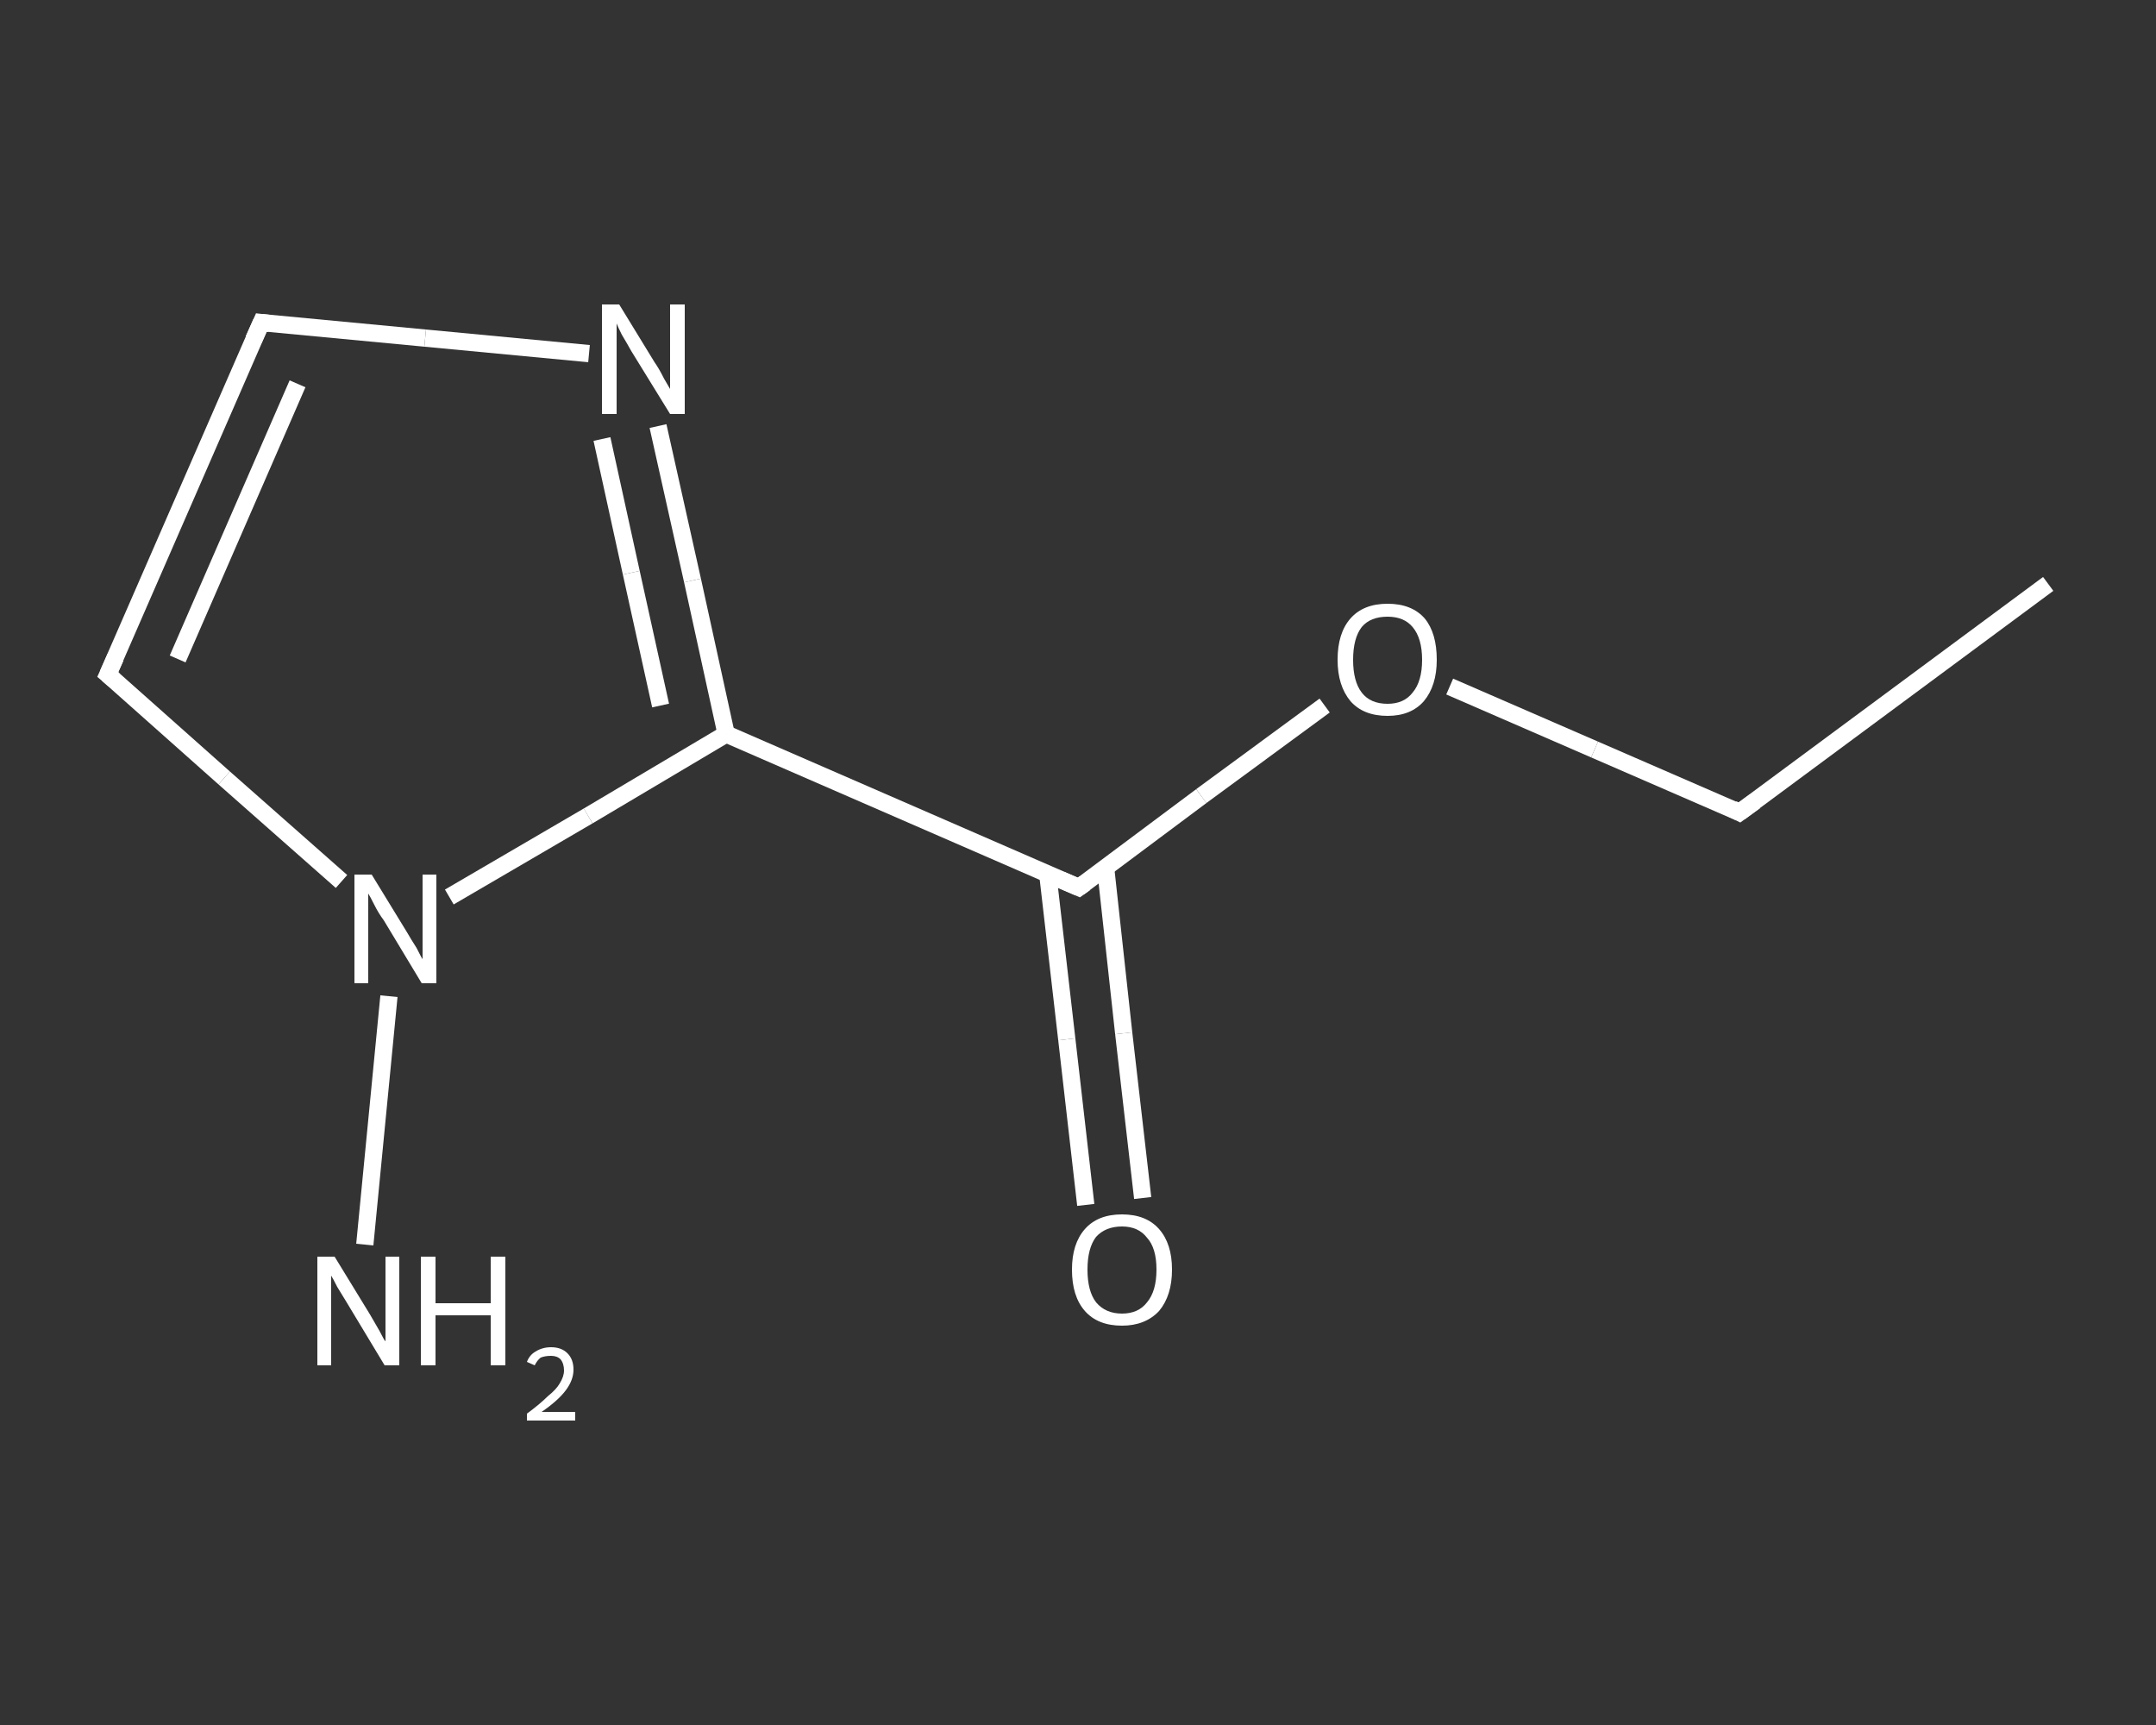 <?xml version='1.0' encoding='iso-8859-1'?>
<svg version='1.1' baseProfile='full'
              xmlns='http://www.w3.org/2000/svg'
                      xmlns:rdkit='http://www.rdkit.org/xml'
                      xmlns:xlink='http://www.w3.org/1999/xlink'
                  xml:space='preserve'
width='250px' height='200px' viewBox='0 0 250 200'>
<rect x="0" y="0" width="250" height="200" fill="#333333" stroke="none"/>
<!-- END OF HEADER -->
<rect style='opacity:1.0;fill:transparent;stroke:none' width='250.0' height='200.0' x='0.0' y='0.0'> </rect>
<path class='bond-0 atom-0 atom-1' d='M 237.5,67.7 L 201.7,94.2' style='fill:none;fill-rule:evenodd;stroke:#FFFFFF;stroke-width:2.0px;stroke-linecap:butt;stroke-linejoin:miter;stroke-opacity:1' />
<path class='bond-1 atom-1 atom-2' d='M 201.7,94.2 L 184.9,86.9' style='fill:none;fill-rule:evenodd;stroke:#FFFFFF;stroke-width:2.0px;stroke-linecap:butt;stroke-linejoin:miter;stroke-opacity:1' />
<path class='bond-1 atom-1 atom-2' d='M 184.9,86.9 L 168.1,79.6' style='fill:none;fill-rule:evenodd;stroke:#FFFFFF;stroke-width:2.0px;stroke-linecap:butt;stroke-linejoin:miter;stroke-opacity:1' />
<path class='bond-2 atom-2 atom-3' d='M 153.6,81.8 L 139.3,92.3' style='fill:none;fill-rule:evenodd;stroke:#FFFFFF;stroke-width:2.0px;stroke-linecap:butt;stroke-linejoin:miter;stroke-opacity:1' />
<path class='bond-2 atom-2 atom-3' d='M 139.3,92.3 L 125.1,102.9' style='fill:none;fill-rule:evenodd;stroke:#FFFFFF;stroke-width:2.0px;stroke-linecap:butt;stroke-linejoin:miter;stroke-opacity:1' />
<path class='bond-3 atom-3 atom-4' d='M 121.5,101.4 L 123.7,120.5' style='fill:none;fill-rule:evenodd;stroke:#FFFFFF;stroke-width:2.0px;stroke-linecap:butt;stroke-linejoin:miter;stroke-opacity:1' />
<path class='bond-3 atom-3 atom-4' d='M 123.7,120.5 L 125.9,139.7' style='fill:none;fill-rule:evenodd;stroke:#FFFFFF;stroke-width:2.0px;stroke-linecap:butt;stroke-linejoin:miter;stroke-opacity:1' />
<path class='bond-3 atom-3 atom-4' d='M 128.2,100.6 L 130.3,119.8' style='fill:none;fill-rule:evenodd;stroke:#FFFFFF;stroke-width:2.0px;stroke-linecap:butt;stroke-linejoin:miter;stroke-opacity:1' />
<path class='bond-3 atom-3 atom-4' d='M 130.3,119.8 L 132.5,138.9' style='fill:none;fill-rule:evenodd;stroke:#FFFFFF;stroke-width:2.0px;stroke-linecap:butt;stroke-linejoin:miter;stroke-opacity:1' />
<path class='bond-4 atom-3 atom-5' d='M 125.1,102.9 L 84.2,85.1' style='fill:none;fill-rule:evenodd;stroke:#FFFFFF;stroke-width:2.0px;stroke-linecap:butt;stroke-linejoin:miter;stroke-opacity:1' />
<path class='bond-5 atom-5 atom-6' d='M 84.2,85.1 L 80.3,67.3' style='fill:none;fill-rule:evenodd;stroke:#FFFFFF;stroke-width:2.0px;stroke-linecap:butt;stroke-linejoin:miter;stroke-opacity:1' />
<path class='bond-5 atom-5 atom-6' d='M 80.3,67.3 L 76.3,49.4' style='fill:none;fill-rule:evenodd;stroke:#FFFFFF;stroke-width:2.0px;stroke-linecap:butt;stroke-linejoin:miter;stroke-opacity:1' />
<path class='bond-5 atom-5 atom-6' d='M 76.6,81.8 L 73.2,66.4' style='fill:none;fill-rule:evenodd;stroke:#FFFFFF;stroke-width:2.0px;stroke-linecap:butt;stroke-linejoin:miter;stroke-opacity:1' />
<path class='bond-5 atom-5 atom-6' d='M 73.2,66.4 L 69.8,50.9' style='fill:none;fill-rule:evenodd;stroke:#FFFFFF;stroke-width:2.0px;stroke-linecap:butt;stroke-linejoin:miter;stroke-opacity:1' />
<path class='bond-6 atom-6 atom-7' d='M 68.3,41.0 L 49.3,39.2' style='fill:none;fill-rule:evenodd;stroke:#FFFFFF;stroke-width:2.0px;stroke-linecap:butt;stroke-linejoin:miter;stroke-opacity:1' />
<path class='bond-6 atom-6 atom-7' d='M 49.3,39.2 L 30.3,37.4' style='fill:none;fill-rule:evenodd;stroke:#FFFFFF;stroke-width:2.0px;stroke-linecap:butt;stroke-linejoin:miter;stroke-opacity:1' />
<path class='bond-7 atom-7 atom-8' d='M 30.3,37.4 L 12.5,78.2' style='fill:none;fill-rule:evenodd;stroke:#FFFFFF;stroke-width:2.0px;stroke-linecap:butt;stroke-linejoin:miter;stroke-opacity:1' />
<path class='bond-7 atom-7 atom-8' d='M 34.5,44.5 L 20.6,76.4' style='fill:none;fill-rule:evenodd;stroke:#FFFFFF;stroke-width:2.0px;stroke-linecap:butt;stroke-linejoin:miter;stroke-opacity:1' />
<path class='bond-8 atom-8 atom-9' d='M 12.5,78.2 L 26.0,90.2' style='fill:none;fill-rule:evenodd;stroke:#FFFFFF;stroke-width:2.0px;stroke-linecap:butt;stroke-linejoin:miter;stroke-opacity:1' />
<path class='bond-8 atom-8 atom-9' d='M 26.0,90.2 L 39.6,102.2' style='fill:none;fill-rule:evenodd;stroke:#FFFFFF;stroke-width:2.0px;stroke-linecap:butt;stroke-linejoin:miter;stroke-opacity:1' />
<path class='bond-9 atom-9 atom-10' d='M 45.1,115.5 L 42.3,144.3' style='fill:none;fill-rule:evenodd;stroke:#FFFFFF;stroke-width:2.0px;stroke-linecap:butt;stroke-linejoin:miter;stroke-opacity:1' />
<path class='bond-10 atom-9 atom-5' d='M 52.1,104.0 L 68.2,94.6' style='fill:none;fill-rule:evenodd;stroke:#FFFFFF;stroke-width:2.0px;stroke-linecap:butt;stroke-linejoin:miter;stroke-opacity:1' />
<path class='bond-10 atom-9 atom-5' d='M 68.2,94.6 L 84.2,85.1' style='fill:none;fill-rule:evenodd;stroke:#FFFFFF;stroke-width:2.0px;stroke-linecap:butt;stroke-linejoin:miter;stroke-opacity:1' />
<path d='M 203.5,92.9 L 201.7,94.2 L 200.9,93.8' style='fill:none;stroke:#FFFFFF;stroke-width:2.0px;stroke-linecap:butt;stroke-linejoin:miter;stroke-opacity:1;' />
<path d='M 125.8,102.4 L 125.1,102.9 L 123.0,102.0' style='fill:none;stroke:#FFFFFF;stroke-width:2.0px;stroke-linecap:butt;stroke-linejoin:miter;stroke-opacity:1;' />
<path d='M 31.2,37.5 L 30.3,37.4 L 29.4,39.4' style='fill:none;stroke:#FFFFFF;stroke-width:2.0px;stroke-linecap:butt;stroke-linejoin:miter;stroke-opacity:1;' />
<path d='M 13.4,76.2 L 12.5,78.2 L 13.2,78.8' style='fill:none;stroke:#FFFFFF;stroke-width:2.0px;stroke-linecap:butt;stroke-linejoin:miter;stroke-opacity:1;' />
<path class='atom-2' d='M 155.1 76.5
Q 155.1 73.4, 156.6 71.7
Q 158.1 70.0, 160.9 70.0
Q 163.7 70.0, 165.2 71.7
Q 166.6 73.4, 166.6 76.5
Q 166.6 79.5, 165.1 81.3
Q 163.6 83.0, 160.9 83.0
Q 158.1 83.0, 156.6 81.3
Q 155.1 79.5, 155.1 76.5
M 160.9 81.6
Q 162.8 81.6, 163.8 80.3
Q 164.9 79.0, 164.9 76.5
Q 164.9 74.0, 163.8 72.7
Q 162.8 71.5, 160.9 71.5
Q 158.9 71.5, 157.9 72.7
Q 156.9 74.0, 156.9 76.5
Q 156.9 79.0, 157.9 80.3
Q 158.9 81.6, 160.9 81.6
' fill='#FFFFFF'/>
<path class='atom-4' d='M 124.3 147.2
Q 124.3 144.2, 125.8 142.5
Q 127.3 140.8, 130.1 140.8
Q 132.9 140.8, 134.4 142.5
Q 135.9 144.2, 135.9 147.2
Q 135.9 150.2, 134.4 152.0
Q 132.8 153.7, 130.1 153.7
Q 127.3 153.7, 125.8 152.0
Q 124.3 150.3, 124.3 147.2
M 130.1 152.3
Q 132.0 152.3, 133.0 151.0
Q 134.1 149.7, 134.1 147.2
Q 134.1 144.7, 133.0 143.5
Q 132.0 142.2, 130.1 142.2
Q 128.2 142.2, 127.1 143.4
Q 126.1 144.7, 126.1 147.2
Q 126.1 149.7, 127.1 151.0
Q 128.2 152.3, 130.1 152.3
' fill='#FFFFFF'/>
<path class='atom-6' d='M 71.8 35.3
L 75.9 42.0
Q 76.4 42.7, 77.0 43.9
Q 77.7 45.1, 77.7 45.1
L 77.7 35.3
L 79.4 35.3
L 79.4 48.0
L 77.7 48.0
L 73.2 40.7
Q 72.7 39.8, 72.1 38.8
Q 71.6 37.8, 71.5 37.5
L 71.5 48.0
L 69.8 48.0
L 69.8 35.3
L 71.8 35.3
' fill='#FFFFFF'/>
<path class='atom-9' d='M 43.1 101.4
L 47.2 108.1
Q 47.6 108.8, 48.3 109.9
Q 48.9 111.1, 49.0 111.2
L 49.0 101.4
L 50.6 101.4
L 50.6 114.0
L 48.9 114.0
L 44.5 106.7
Q 43.9 105.9, 43.4 104.9
Q 42.9 103.9, 42.7 103.6
L 42.7 114.0
L 41.1 114.0
L 41.1 101.4
L 43.1 101.4
' fill='#FFFFFF'/>
<path class='atom-10' d='M 38.8 145.7
L 42.9 152.4
Q 43.3 153.1, 44.0 154.3
Q 44.6 155.5, 44.7 155.5
L 44.7 145.7
L 46.3 145.7
L 46.3 158.3
L 44.6 158.3
L 40.2 151.0
Q 39.7 150.2, 39.1 149.2
Q 38.6 148.2, 38.4 147.9
L 38.4 158.3
L 36.8 158.3
L 36.8 145.7
L 38.8 145.7
' fill='#FFFFFF'/>
<path class='atom-10' d='M 48.8 145.7
L 50.5 145.7
L 50.5 151.1
L 56.9 151.1
L 56.9 145.7
L 58.6 145.7
L 58.6 158.3
L 56.9 158.3
L 56.9 152.5
L 50.5 152.5
L 50.5 158.3
L 48.8 158.3
L 48.8 145.7
' fill='#FFFFFF'/>
<path class='atom-10' d='M 61.1 157.9
Q 61.4 157.1, 62.1 156.7
Q 62.9 156.2, 63.9 156.2
Q 65.1 156.2, 65.8 156.9
Q 66.5 157.6, 66.5 158.8
Q 66.5 160.0, 65.6 161.2
Q 64.7 162.4, 62.8 163.7
L 66.7 163.7
L 66.7 164.7
L 61.1 164.7
L 61.1 163.9
Q 62.6 162.8, 63.5 161.9
Q 64.5 161.1, 64.9 160.4
Q 65.4 159.6, 65.4 158.9
Q 65.4 158.1, 65.0 157.6
Q 64.6 157.2, 63.9 157.2
Q 63.2 157.2, 62.7 157.4
Q 62.3 157.7, 62.0 158.3
L 61.1 157.9
' fill='#FFFFFF'/>
</svg>
